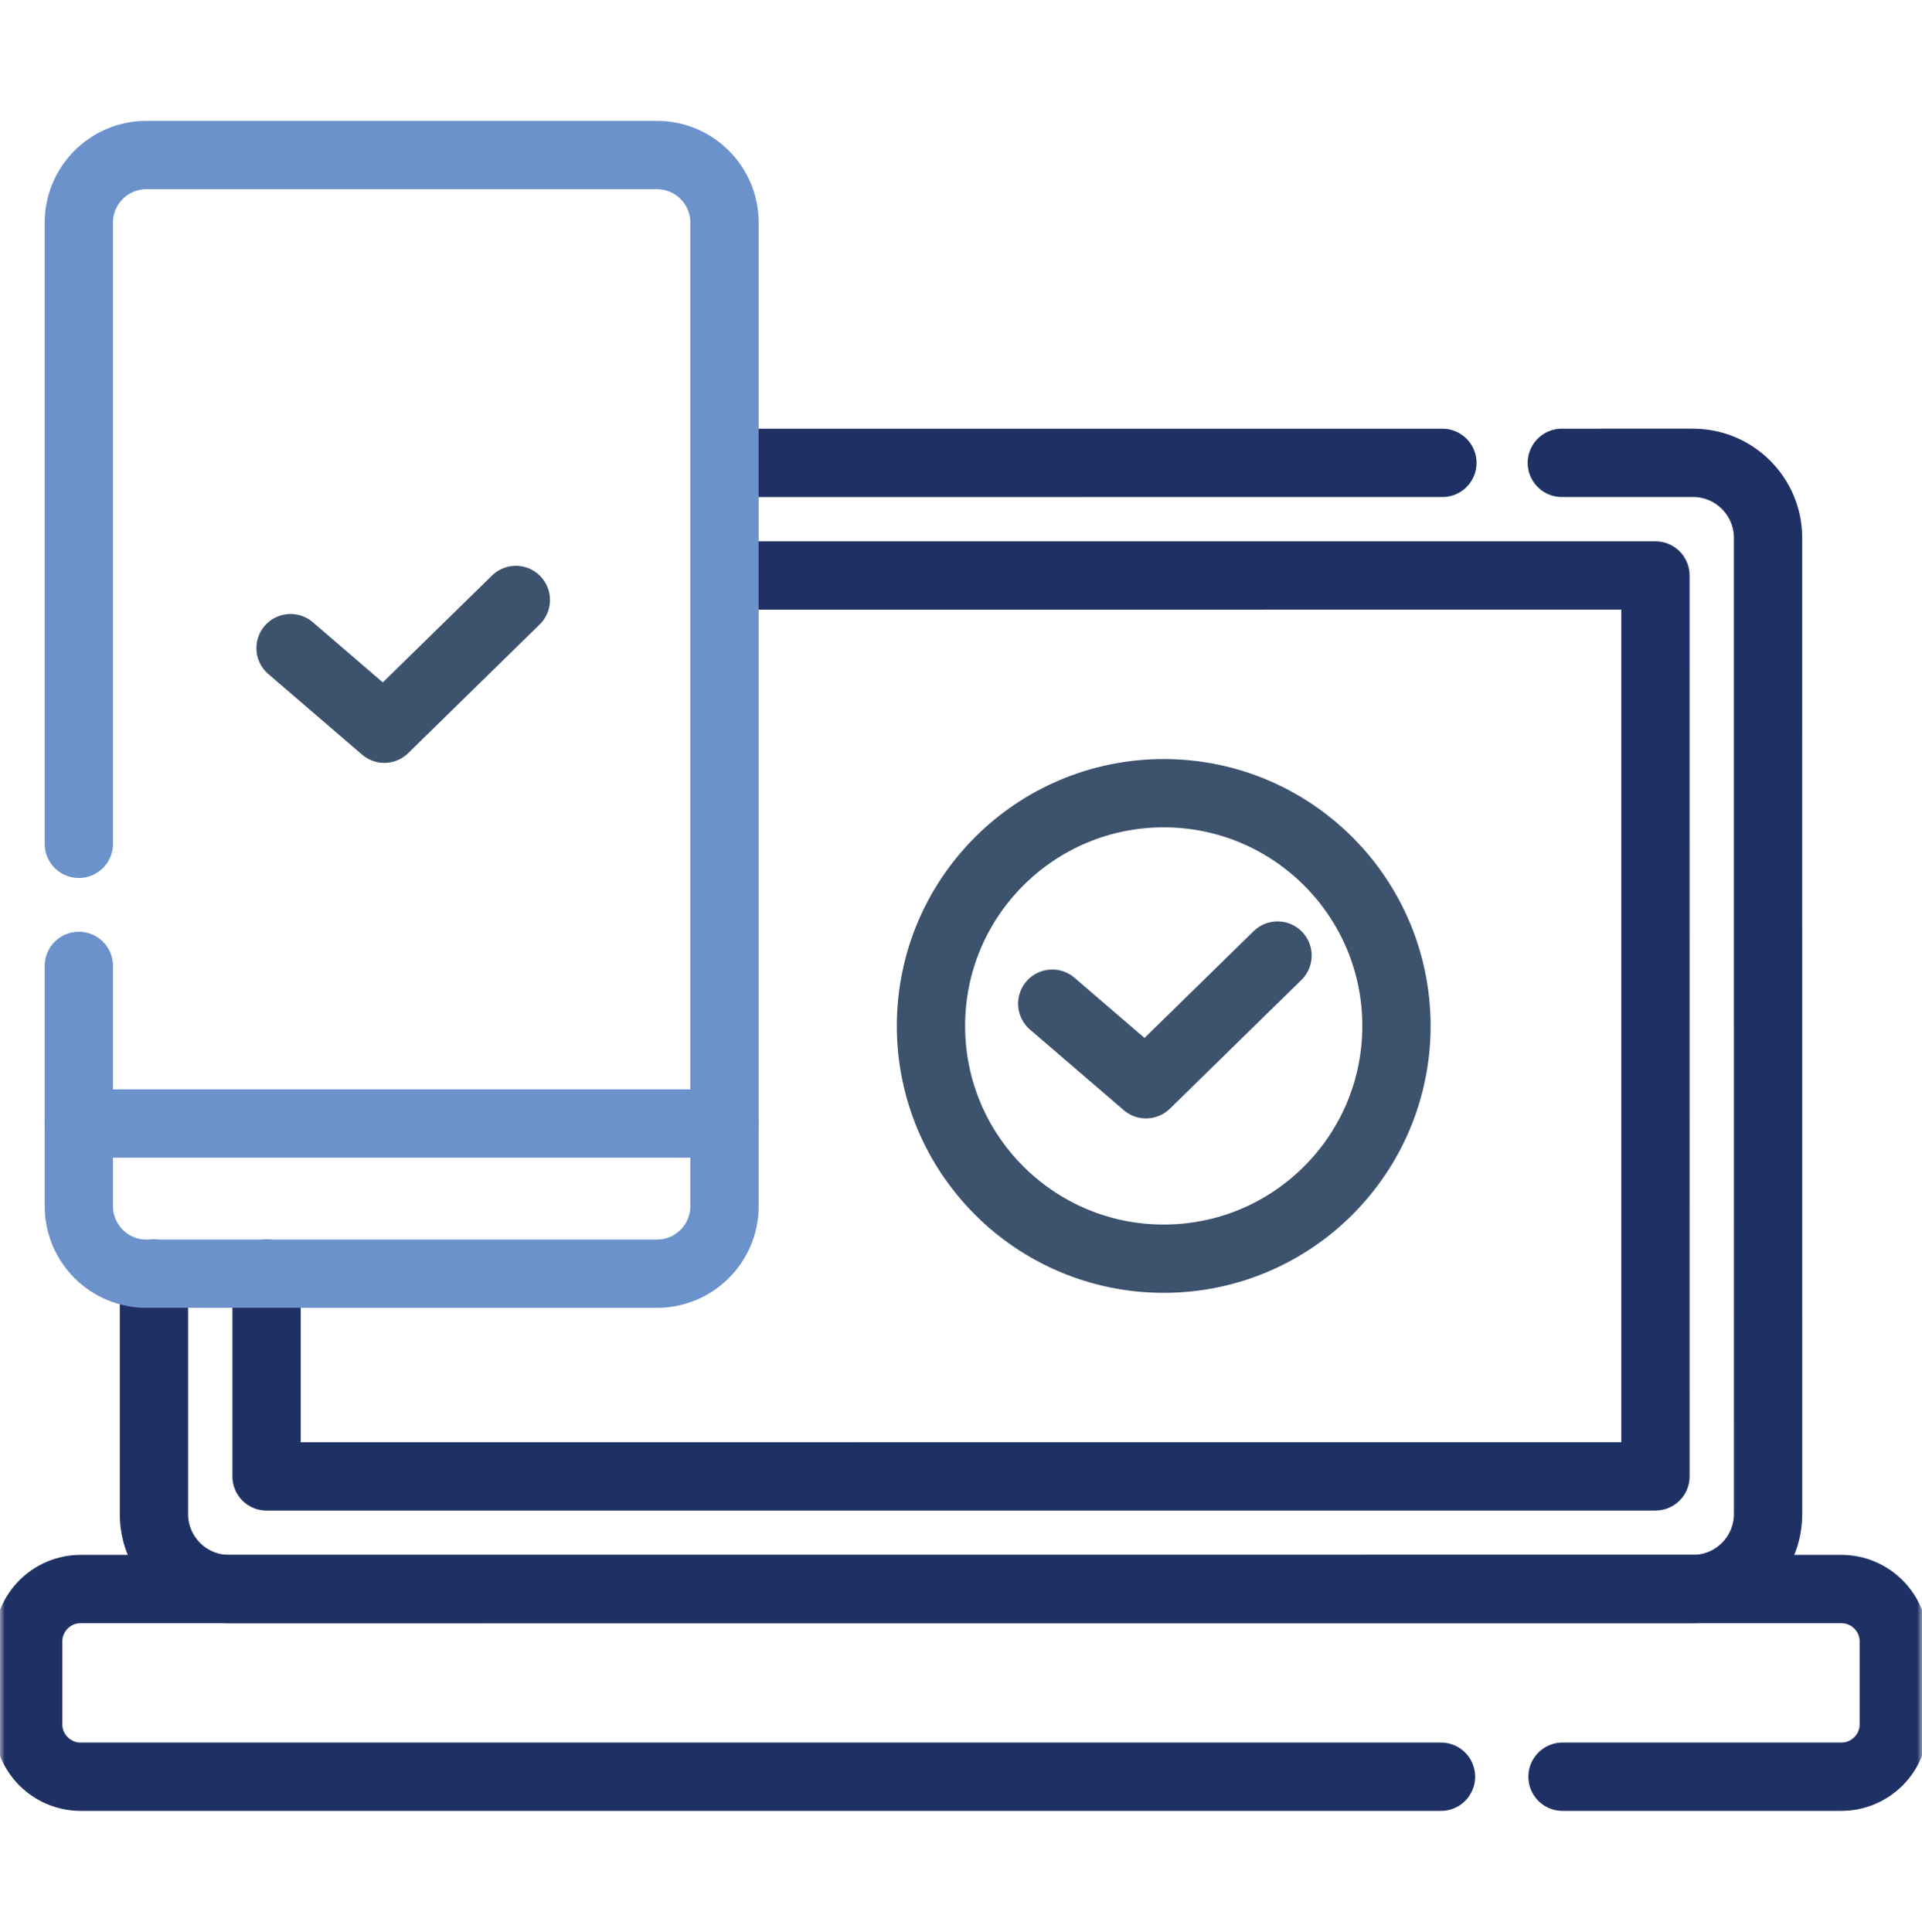 <svg width="197" height="198" viewBox="0 0 197 198" fill="none" xmlns="http://www.w3.org/2000/svg">
<mask id="mask0_10004_2727" style="mask-type:luminance" maskUnits="userSpaceOnUse" x="0" y="0" width="197" height="198">
<path d="M0 0.5H197V197.5H0V0.5Z" fill="white"/>
</mask>
<g mask="url(#mask0_10004_2727)">
<path d="M147.699 182.109H8.272C5.297 182.109 2.886 179.698 2.886 176.723V168.258C2.886 165.283 5.297 162.871 8.272 162.871H188.728C191.703 162.871 194.114 165.283 194.114 168.258V176.723C194.114 179.698 191.703 182.109 188.728 182.109H160.154" stroke="#1F3064" stroke-width="7" stroke-miterlimit="10" stroke-linecap="round" stroke-linejoin="round"/>
<path d="M160.083 47.442L173.526 47.441C177.777 47.441 181.221 50.885 181.221 55.137L181.224 155.172C181.224 159.42 177.781 162.867 173.529 162.867L23.474 162.871C19.223 162.871 15.779 159.427 15.779 155.176V130.551" stroke="#1F3064" stroke-width="7" stroke-miterlimit="10" stroke-linecap="round" stroke-linejoin="round"/>
<path d="M74.26 47.445L147.842 47.443" stroke="#1F3064" stroke-width="7" stroke-miterlimit="10" stroke-linecap="round" stroke-linejoin="round"/>
<path d="M74.26 58.988L169.678 58.984L169.681 151.324L27.322 151.328V130.551" stroke="#1F3064" stroke-width="7" stroke-miterlimit="10" stroke-linecap="round" stroke-linejoin="round"/>
<path d="M8.08 86.492V22.817C8.08 18.991 11.181 15.891 15.006 15.891H67.334C71.159 15.891 74.26 18.991 74.26 22.817V123.625C74.26 127.45 71.159 130.551 67.334 130.551H15.006C11.181 130.551 8.08 127.45 8.08 123.625V99" stroke="#6C92CC" stroke-width="7" stroke-miterlimit="10" stroke-linecap="round" stroke-linejoin="round"/>
<path d="M8.08 115.16H74.26" stroke="#6C92CC" stroke-width="7" stroke-miterlimit="10" stroke-linecap="round" stroke-linejoin="round"/>
<path d="M143.133 105.156C143.133 118.331 132.452 129.012 119.277 129.012C106.103 129.012 95.422 118.331 95.422 105.156C95.422 91.981 106.103 81.301 119.277 81.301C132.452 81.301 143.133 91.981 143.133 105.156Z" stroke="#3D526D" stroke-width="7" stroke-miterlimit="10" stroke-linecap="round" stroke-linejoin="round"/>
<path d="M107.853 102.874L117.463 111.135L130.944 97.941" stroke="#3D526D" stroke-width="7" stroke-miterlimit="10" stroke-linecap="round" stroke-linejoin="round"/>
<path d="M29.782 66.431L39.391 74.692L52.873 61.497" stroke="#3D526D" stroke-width="7" stroke-miterlimit="10" stroke-linecap="round" stroke-linejoin="round"/>
</g>
</svg>
